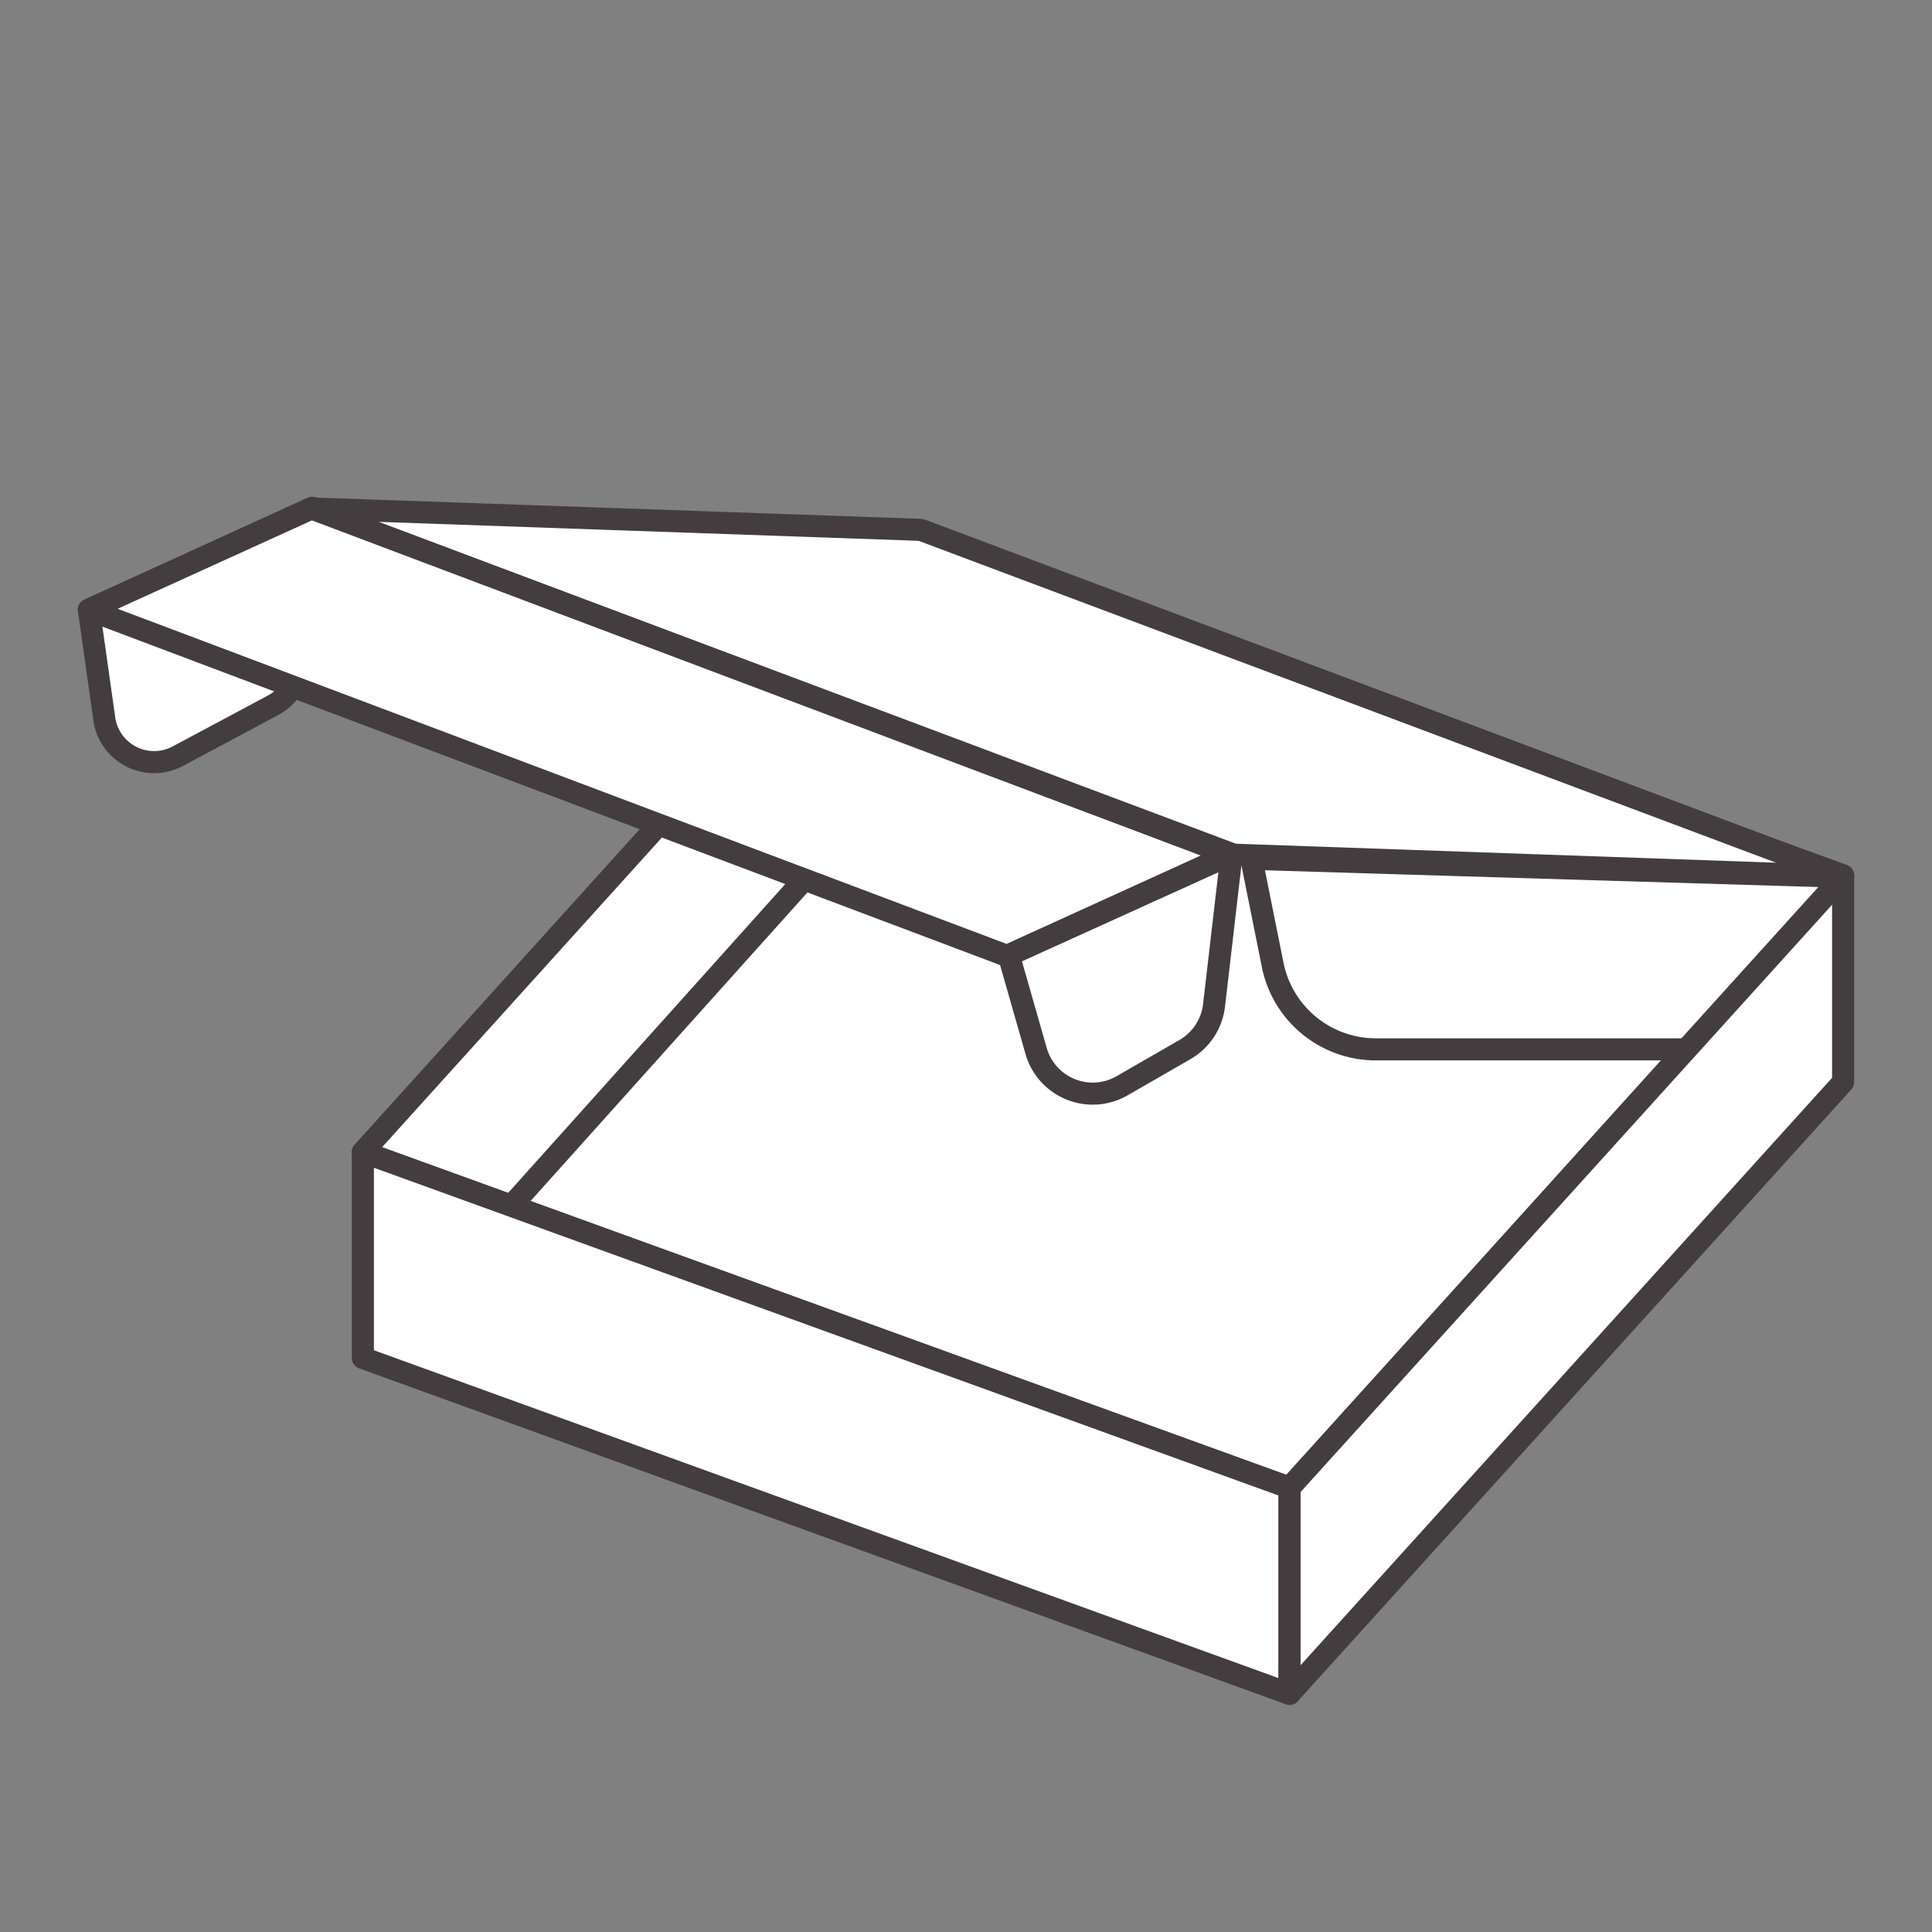 <svg id="前置" xmlns="http://www.w3.org/2000/svg" viewBox="0 0 141.73 141.73"><rect x="0" y="0" width="141.73" height="141.73" fill="#808080" stroke="none"/><defs><style>.cls-1{fill:#fff;stroke:#433d3f;stroke-linejoin:round;stroke-width:1.62px;}</style></defs><polygon class="cls-1" points="94.6 109.14 26.62 84.51 67.22 39.58 135.21 64.21 94.6 109.14"/><line class="cls-1" x1="67" y1="51.09" x2="134.99" y2="75.83"/><line class="cls-1" x1="67.79" y1="54.72" x2="27.4" y2="99.73"/><line class="cls-1" x1="67" y1="51.09" x2="67" y2="39.96"/><polygon class="cls-1" points="26.62 99.62 94.6 124.26 94.6 109.14 26.62 84.51 26.62 99.62"/><polygon class="cls-1" points="90.51 62.7 22.85 37.3 67.55 38.87 135.21 64.27 90.51 62.7"/><path class="cls-1" d="M91.8,63l1.56,7.77a7.72,7.72,0,0,0,7.57,6.21h27.94l6.34-12.66Z"/><polygon class="cls-1" points="135.21 79.38 94.6 124.26 94.6 109.14 135.21 64.27 135.21 79.38"/><path class="cls-1" d="M74,70.07l2,7a4.32,4.32,0,0,0,6.3,2.59L86.92,77a4.32,4.32,0,0,0,2.14-3.24l1.29-11.1Z"/><path class="cls-1" d="M6.52,44.73l1.13,8a3.69,3.69,0,0,0,5.4,2.74l7-3.74a3.71,3.71,0,0,0,1.93-3l.92-11.48Z"/><polygon class="cls-1" points="73.87 70.12 6.52 44.73 22.85 37.3 90.19 62.69 73.87 70.12"/></svg>